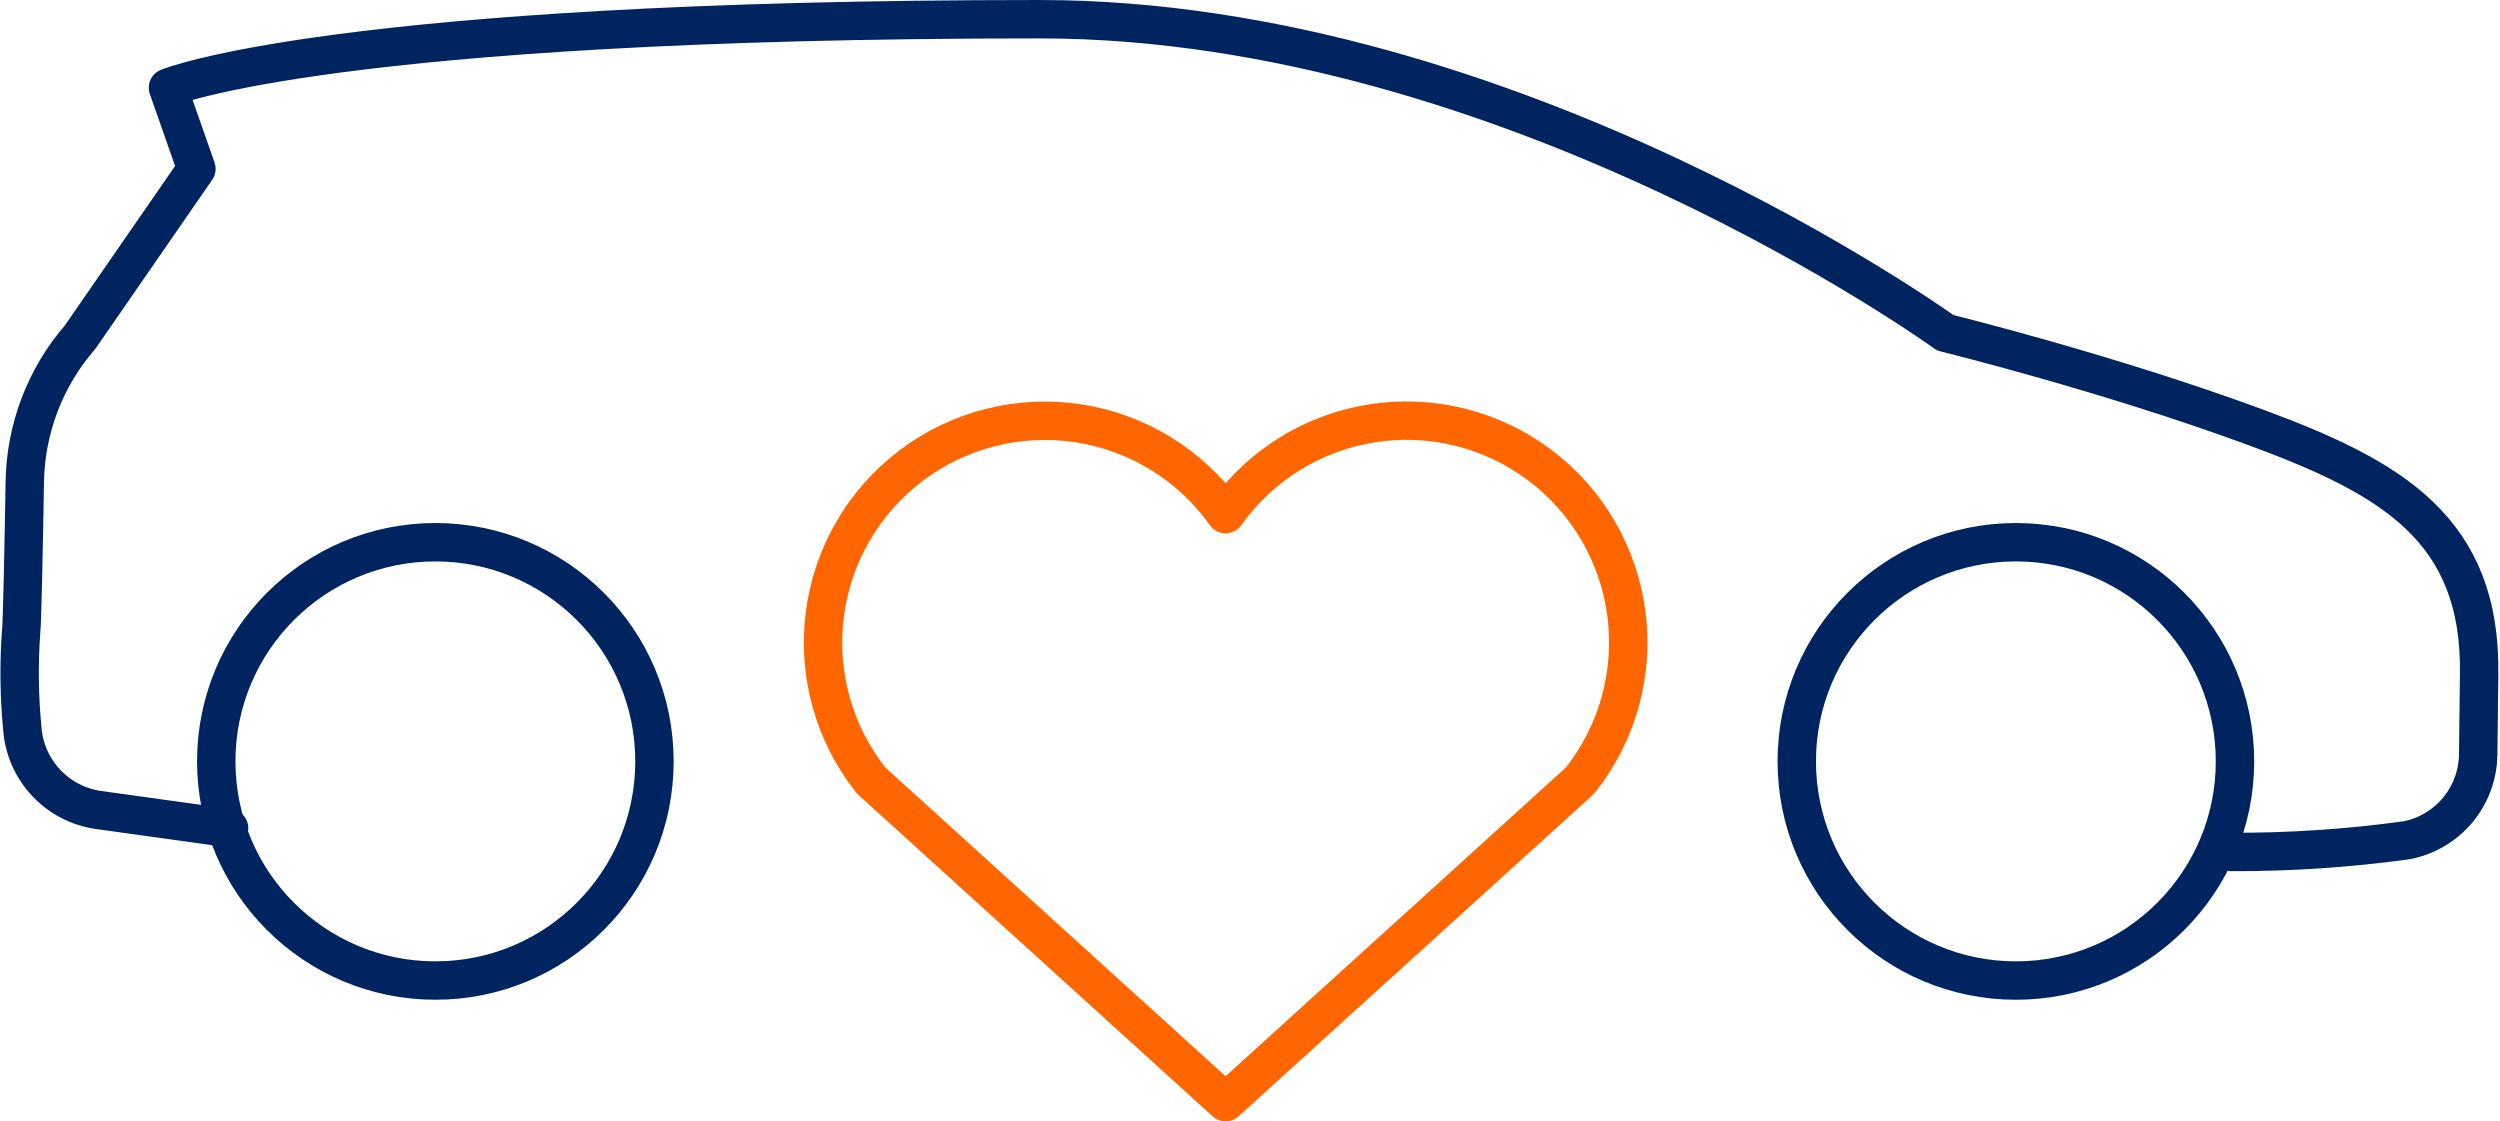 <svg width="651" height="292" viewBox="0 0 651 292" fill="none" xmlns="http://www.w3.org/2000/svg">
<path d="M59.66 215.648L25.713 210.929C20.456 210.199 15.609 207.684 11.985 203.806C8.36 199.928 6.178 194.922 5.803 189.626C5.001 181.276 4.899 172.873 5.499 164.506C5.785 162.443 6.181 141.933 6.457 125.423C6.686 111.561 11.795 98.225 20.884 87.759L51.148 43.976L43.741 22.83C43.741 22.83 86.561 5 270.77 5C393.619 5 506.548 86.664 506.548 86.664C506.548 86.664 548.789 97.033 587.566 111.351C623.086 124.468 646.206 137.942 645.564 175.809L645.318 196.601C645.225 201.873 643.326 206.953 639.94 210.993C636.553 215.033 631.883 217.79 626.71 218.802C611.548 220.89 596.259 221.91 580.954 221.855" stroke="#00245F" stroke-width="10" stroke-linecap="round" stroke-linejoin="round"/>
<path d="M113.367 255.334C144.878 255.334 170.423 229.783 170.423 198.265C170.423 166.747 144.878 141.196 113.367 141.196C81.856 141.196 56.312 166.747 56.312 198.265C56.312 229.783 81.856 255.334 113.367 255.334Z" stroke="#00245F" stroke-width="10" stroke-linecap="round" stroke-linejoin="round"/>
<path d="M524.935 255.334C556.446 255.334 581.989 229.783 581.989 198.265C581.989 166.747 556.446 141.196 524.935 141.196C493.424 141.196 467.879 166.747 467.879 198.265C467.879 229.783 493.424 255.334 524.935 255.334Z" stroke="#00245F" stroke-width="10" stroke-linecap="round" stroke-linejoin="round"/>
<path d="M319.148 286.999L411.458 203.243C416.261 197.201 419.804 190.257 421.879 182.823C423.953 175.388 424.517 167.612 423.536 159.956C422.556 152.299 420.052 144.918 416.171 138.246C412.29 131.574 407.111 125.747 400.941 121.111C394.771 116.474 387.735 113.122 380.248 111.252C372.76 109.381 364.975 109.031 357.35 110.221C349.725 111.411 342.416 114.118 335.854 118.181C329.293 122.244 323.612 127.582 319.148 133.878C314.681 127.588 309 122.257 302.439 118.199C295.878 114.142 288.572 111.44 280.95 110.253C273.328 109.066 265.546 109.419 258.063 111.289C250.58 113.16 243.547 116.511 237.38 121.146C231.213 125.78 226.037 131.603 222.156 138.271C218.276 144.939 215.771 152.316 214.788 159.969C213.805 167.621 214.365 175.393 216.435 182.826C218.504 190.258 222.041 197.2 226.837 203.243L319.148 286.999Z" stroke="#FF6600" stroke-width="10" stroke-linecap="round" stroke-linejoin="round"/>
</svg>
